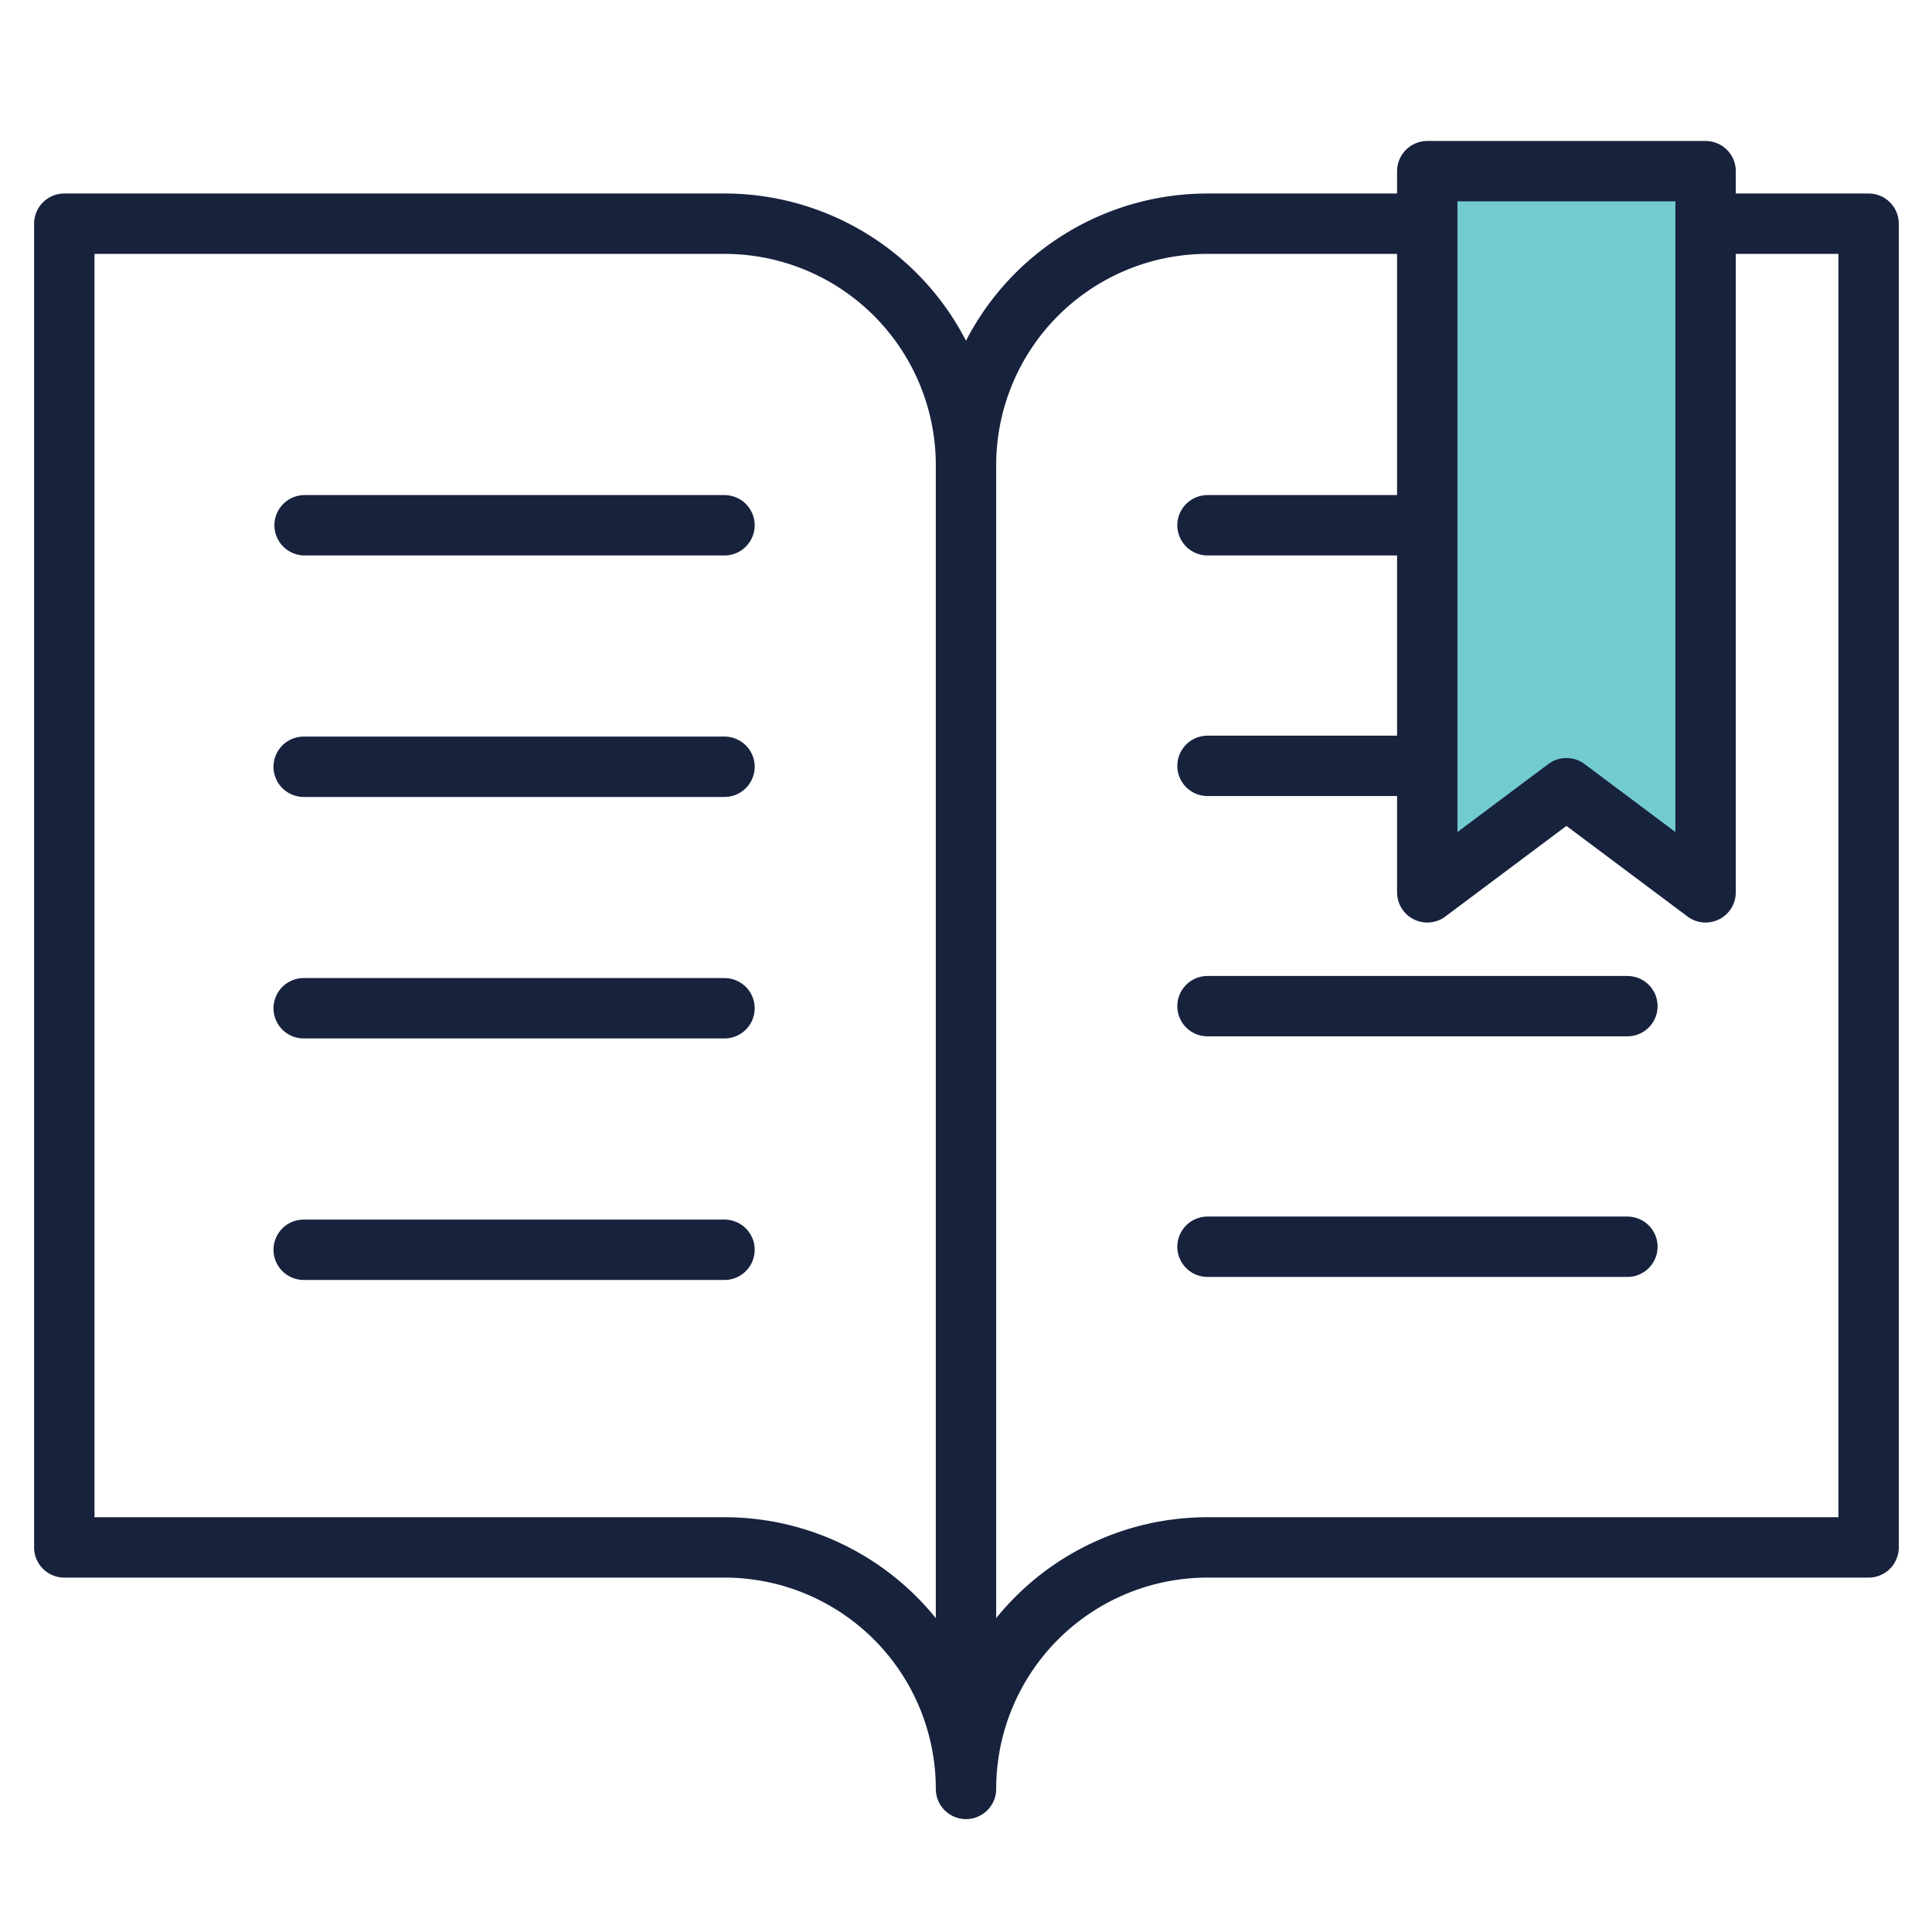 <svg xmlns="http://www.w3.org/2000/svg" viewBox="0 0 64 64"><defs><style>.cls-1{fill:none;}.cls-1,.cls-2{stroke:#17223d;stroke-linecap:round;stroke-linejoin:round;stroke-width:2px;}.cls-2{fill:#72cbcf;}</style></defs><g id="Layer_2" data-name="Layer 2"><path class="cls-1" d="M24,51.26a8,8,0,0,1,8,8V15.41a8,8,0,0,0-8-8H2.13V51.26Zm8-35.85a8,8,0,0,1,8-8h21.9V51.26H40a8,8,0,0,0-8,8"/><path class="cls-1" d="M10.09,17.4H24m-13.94,8H24m-13.94,8H24m-13.94,8H24M40,17.4H53.91M40,25.37H53.91M40,33.33H53.91M40,41.3H53.91"/><polygon class="cls-2" points="56.5 29.56 51.89 26.11 47.28 29.56 47.28 5.67 56.5 5.67 56.5 29.56"/></g></svg>